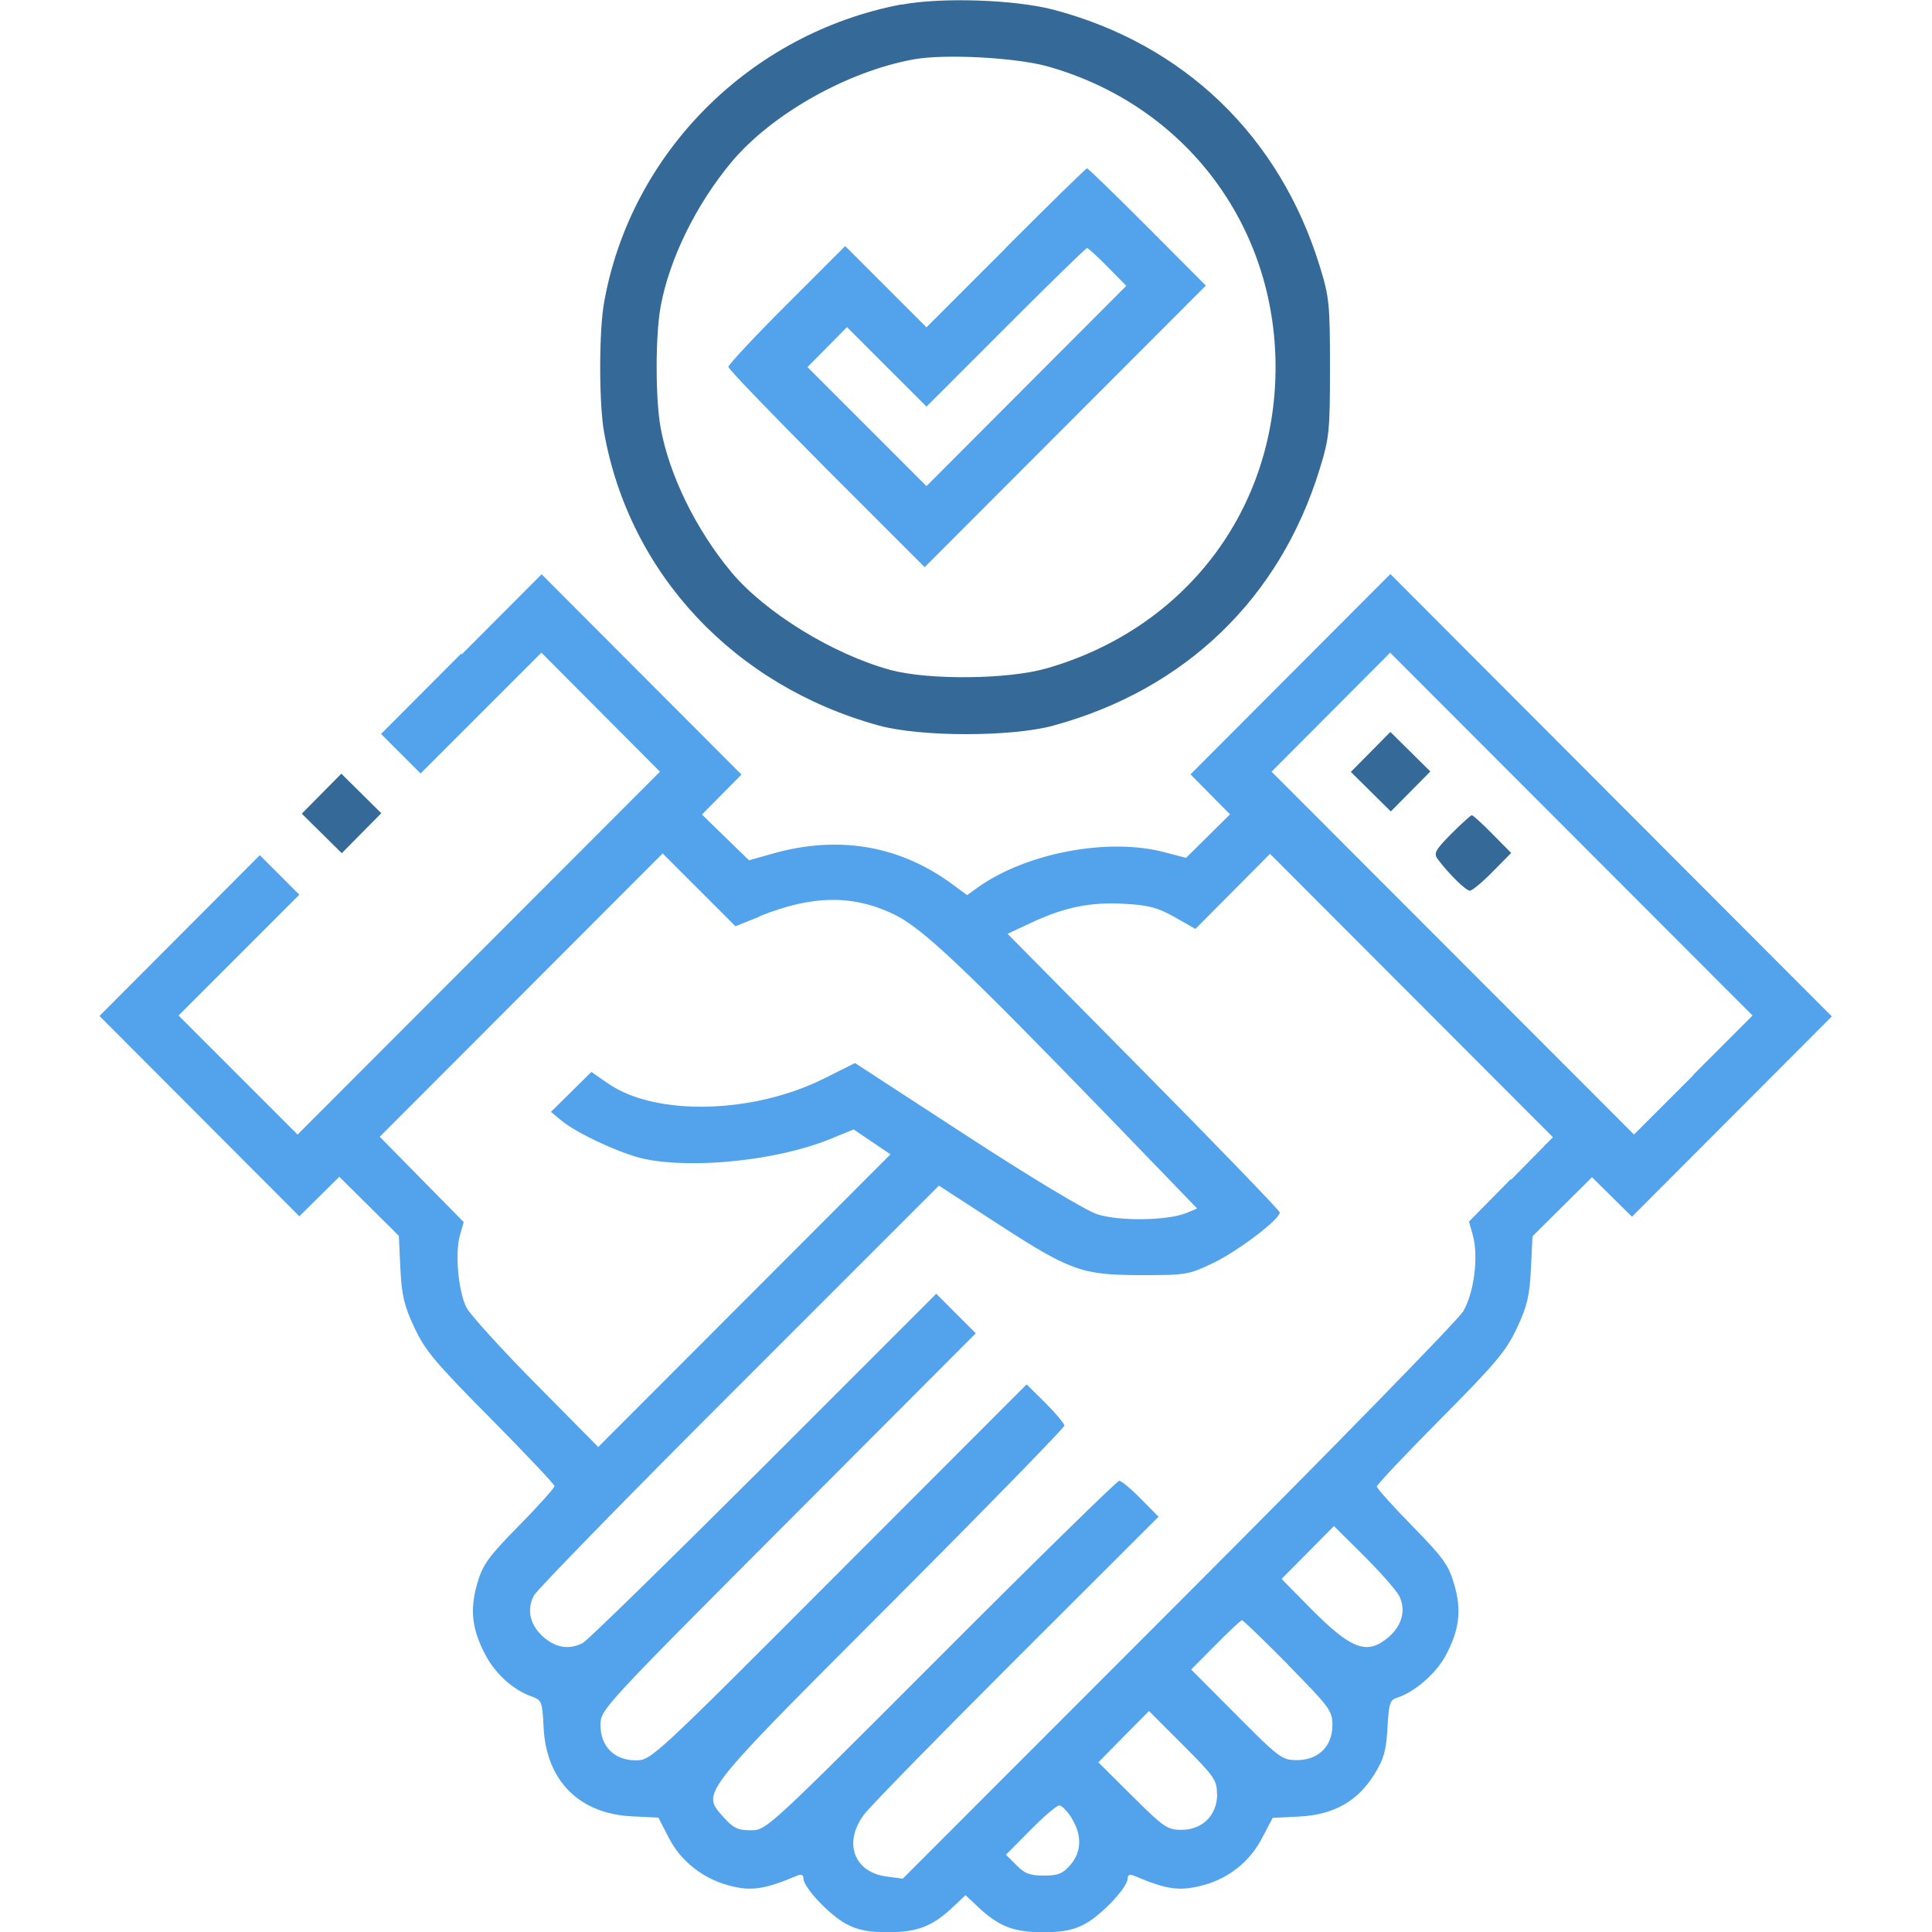 <?xml version="1.0" encoding="UTF-8"?><svg id="a" xmlns="http://www.w3.org/2000/svg" width="87" height="87" viewBox="0 0 87 87"><defs><style>.b,.c{fill:#346998;}.c,.d{fill-rule:evenodd;}.d{fill:#52a3eb;}</style></defs><path class="b" d="M14.48,35.74l-.89,.9,.9,.89,.9,.89,.89-.9,.89-.9-.9-.89-.9-.89-.89,.9Z"/><path class="b" d="M61.72,33.86l-.89,.9,.9,.89,.9,.89,.89-.9,.89-.9-.9-.89-.9-.89-.89,.9Z"/><path class="b" d="M65.35,37.55c-.74,.75-.8,.88-.6,1.15,.51,.67,1.26,1.41,1.44,1.41,.1,0,.56-.38,1.02-.85l.84-.85-.84-.85c-.46-.47-.88-.85-.93-.85s-.47,.38-.93,.84Z"/><path class="d" d="M45.29,11.17l-3.57,3.57-1.83-1.83-1.83-1.83-2.63,2.63c-1.45,1.45-2.63,2.71-2.63,2.81s1.99,2.16,4.42,4.6l4.42,4.42,6.33-6.34,6.33-6.34-2.63-2.64c-1.45-1.45-2.67-2.64-2.72-2.64s-1.69,1.61-3.65,3.57Zm4.59,.85l.84,.85-4.5,4.51-4.5,4.51-2.68-2.68-2.68-2.68,.89-.9,.89-.9,1.79,1.79,1.79,1.79,3.57-3.57c1.96-1.97,3.61-3.57,3.66-3.57s.47,.38,.93,.85ZM20.77,29.43l-3.61,3.62,.89,.89,.89,.89,2.72-2.72,2.72-2.72,2.67,2.68,2.67,2.68-8.16,8.17-8.16,8.17-2.68-2.68-2.68-2.68,2.72-2.72,2.72-2.72-.89-.89-.89-.89-3.61,3.62-3.61,3.62,4.5,4.51,4.5,4.51,.9-.89,.9-.89,1.34,1.33,1.34,1.33,.07,1.47c.06,1.22,.17,1.68,.63,2.66,.48,1.03,.95,1.59,3.43,4.09,1.58,1.6,2.88,2.97,2.88,3.05s-.72,.89-1.6,1.78c-1.39,1.42-1.63,1.75-1.88,2.61-.34,1.18-.24,2.07,.38,3.23,.46,.86,1.25,1.56,2.06,1.85,.47,.17,.49,.22,.55,1.41,.12,2.38,1.6,3.87,3.96,3.99l1.21,.06,.49,.95c.53,1.01,1.49,1.77,2.63,2.09,1.03,.29,1.63,.2,3.11-.42,.2-.09,.3-.05,.3,.12,0,.4,1.18,1.65,1.93,2.05,.53,.28,1,.37,1.89,.37,1.32,0,2-.27,2.93-1.15l.55-.52,.55,.52c.93,.88,1.61,1.15,2.93,1.15,.89,0,1.36-.09,1.89-.37,.75-.4,1.93-1.65,1.93-2.05,0-.17,.09-.2,.3-.12,1.5,.64,2.07,.71,3.18,.4,1.1-.31,2.03-1.06,2.56-2.08l.49-.93,1.21-.06c1.54-.08,2.63-.69,3.38-1.92,.42-.68,.52-1.05,.58-2.07,.06-1.1,.11-1.26,.43-1.36,.78-.24,1.75-1.09,2.18-1.88,.63-1.17,.74-2.06,.39-3.24-.25-.86-.49-1.19-1.88-2.61-.88-.9-1.6-1.7-1.6-1.78s1.3-1.46,2.88-3.05c2.48-2.5,2.95-3.06,3.43-4.09,.46-.98,.57-1.44,.63-2.66l.07-1.47,1.34-1.33,1.34-1.33,.9,.89,.9,.89,4.5-4.51,4.5-4.51-9.94-9.96-9.94-9.96-4.5,4.51-4.5,4.51,.89,.9,.89,.9-.99,.98-.99,.98-1-.26c-2.52-.66-6.21,.04-8.39,1.6l-.47,.34-.58-.43c-2.4-1.8-5.17-2.29-8.18-1.44l-1.06,.3-1.06-1.03-1.06-1.03,.89-.9,.89-.9-4.5-4.51-4.5-4.51-3.61,3.62Zm55.49,18.98l-2.68,2.68-8.16-8.17-8.16-8.17,2.67-2.68,2.67-2.68,8.16,8.17,8.16,8.17-2.68,2.68Zm-42.06-7.15c2.39-.96,4.2-.98,6.07-.08,1.26,.61,3.1,2.35,9.65,9.11l3.99,4.13-.48,.2c-.85,.35-3.02,.38-4.02,.06-.52-.17-2.95-1.63-5.9-3.55l-5.01-3.26-1.38,.69c-3.21,1.61-7.6,1.71-9.74,.23l-.75-.52-.91,.9-.91,.9,.47,.39c.7,.58,2.73,1.52,3.75,1.73,2.23,.46,6,.06,8.33-.89l1.08-.44,.83,.56,.83,.56-6.58,6.59-6.58,6.59-2.82-2.85c-1.55-1.57-2.96-3.12-3.12-3.44-.36-.72-.52-2.43-.29-3.24l.17-.6-1.89-1.92-1.89-1.92,6.37-6.38,6.37-6.38,1.64,1.64,1.64,1.64,1.09-.44Zm33.84,11.83l-1.89,1.92,.17,.6c.27,.96,.06,2.61-.43,3.44-.24,.4-6.01,6.31-12.84,13.14l-12.4,12.41-.74-.1c-1.46-.2-1.94-1.52-1.01-2.78,.27-.37,3.37-3.53,6.88-7.04l6.39-6.38-.8-.81c-.44-.45-.88-.81-.97-.81s-3.71,3.54-8.03,7.87c-7.82,7.83-7.86,7.87-8.56,7.87-.58,0-.79-.1-1.21-.57-.03-.03-.05-.06-.08-.09-.18-.2-.32-.36-.38-.55-.24-.77,.99-2.01,7.31-8.34l.66-.66c4.3-4.31,7.82-7.92,7.82-8.01s-.38-.55-.85-1.02l-.85-.84-8.45,8.46c-8.41,8.43-8.46,8.47-9.15,8.47-.97,0-1.59-.63-1.59-1.59,0-.69,.05-.75,8.45-9.17l8.45-8.47-.89-.89-.89-.89-7.77,7.77c-4.28,4.27-7.94,7.85-8.15,7.96-.6,.3-1.18,.22-1.73-.24-.64-.54-.81-1.25-.47-1.9,.14-.26,4.3-4.53,9.25-9.47l8.99-8.99,2.51,1.63c3.42,2.22,3.89,2.39,6.55,2.4,2.05,0,2.17-.01,3.28-.54,1.11-.53,3.01-1.97,3.01-2.28,0-.08-2.76-2.94-6.13-6.35l-6.13-6.2,1.07-.5c1.5-.7,2.66-.94,4.21-.85,1.07,.06,1.49,.17,2.25,.6l.93,.53,1.68-1.69,1.68-1.69,6.37,6.38,6.37,6.38-1.89,1.92Zm-5.05,18.74c.34,.65,.16,1.36-.47,1.9-.97,.82-1.67,.55-3.54-1.34l-1.27-1.29,1.18-1.19,1.18-1.19,1.33,1.32c.73,.73,1.45,1.54,1.59,1.8Zm-4.98,3.15c1.87,1.9,1.99,2.06,1.99,2.7,0,.96-.63,1.58-1.6,1.58-.67,0-.79-.09-2.73-2.04l-2.03-2.04,1.1-1.11c.6-.61,1.14-1.11,1.19-1.11s.99,.91,2.09,2.02Zm-3.2,5.81c0,.95-.66,1.61-1.61,1.61-.63,0-.79-.11-2.21-1.52l-1.53-1.52,1.14-1.16,1.14-1.15,1.53,1.53c1.42,1.42,1.53,1.58,1.53,2.21Zm-6.55,1.09c.47,.76,.45,1.51-.06,2.1-.34,.39-.55,.48-1.19,.48s-.87-.09-1.24-.47l-.47-.47,1.1-1.11c.6-.61,1.19-1.11,1.3-1.11s.36,.26,.56,.57Z"/><path class="c" d="M40.59,.2c-6.82,1.3-12.2,6.69-13.39,13.44-.23,1.3-.23,4.51,0,5.81,1.13,6.38,5.86,11.43,12.37,13.22,1.88,.52,6,.52,7.88,0,5.94-1.63,10.19-5.73,11.98-11.56,.43-1.39,.46-1.71,.46-4.56s-.03-3.17-.46-4.56c-1.8-5.85-6.11-10-11.98-11.55-1.74-.46-5.08-.57-6.85-.23Zm16.85,16.34c0-6.4-4.07-11.79-10.23-13.54-1.43-.41-4.64-.58-6.05-.33-3,.54-6.42,2.47-8.23,4.64-1.59,1.91-2.79,4.36-3.18,6.49-.24,1.3-.24,4.17,0,5.47,.39,2.13,1.59,4.58,3.18,6.49,1.52,1.82,4.57,3.7,7.17,4.41,1.7,.46,5.28,.43,7.02-.07,6.25-1.79,10.32-7.13,10.32-13.57Z"/></svg>